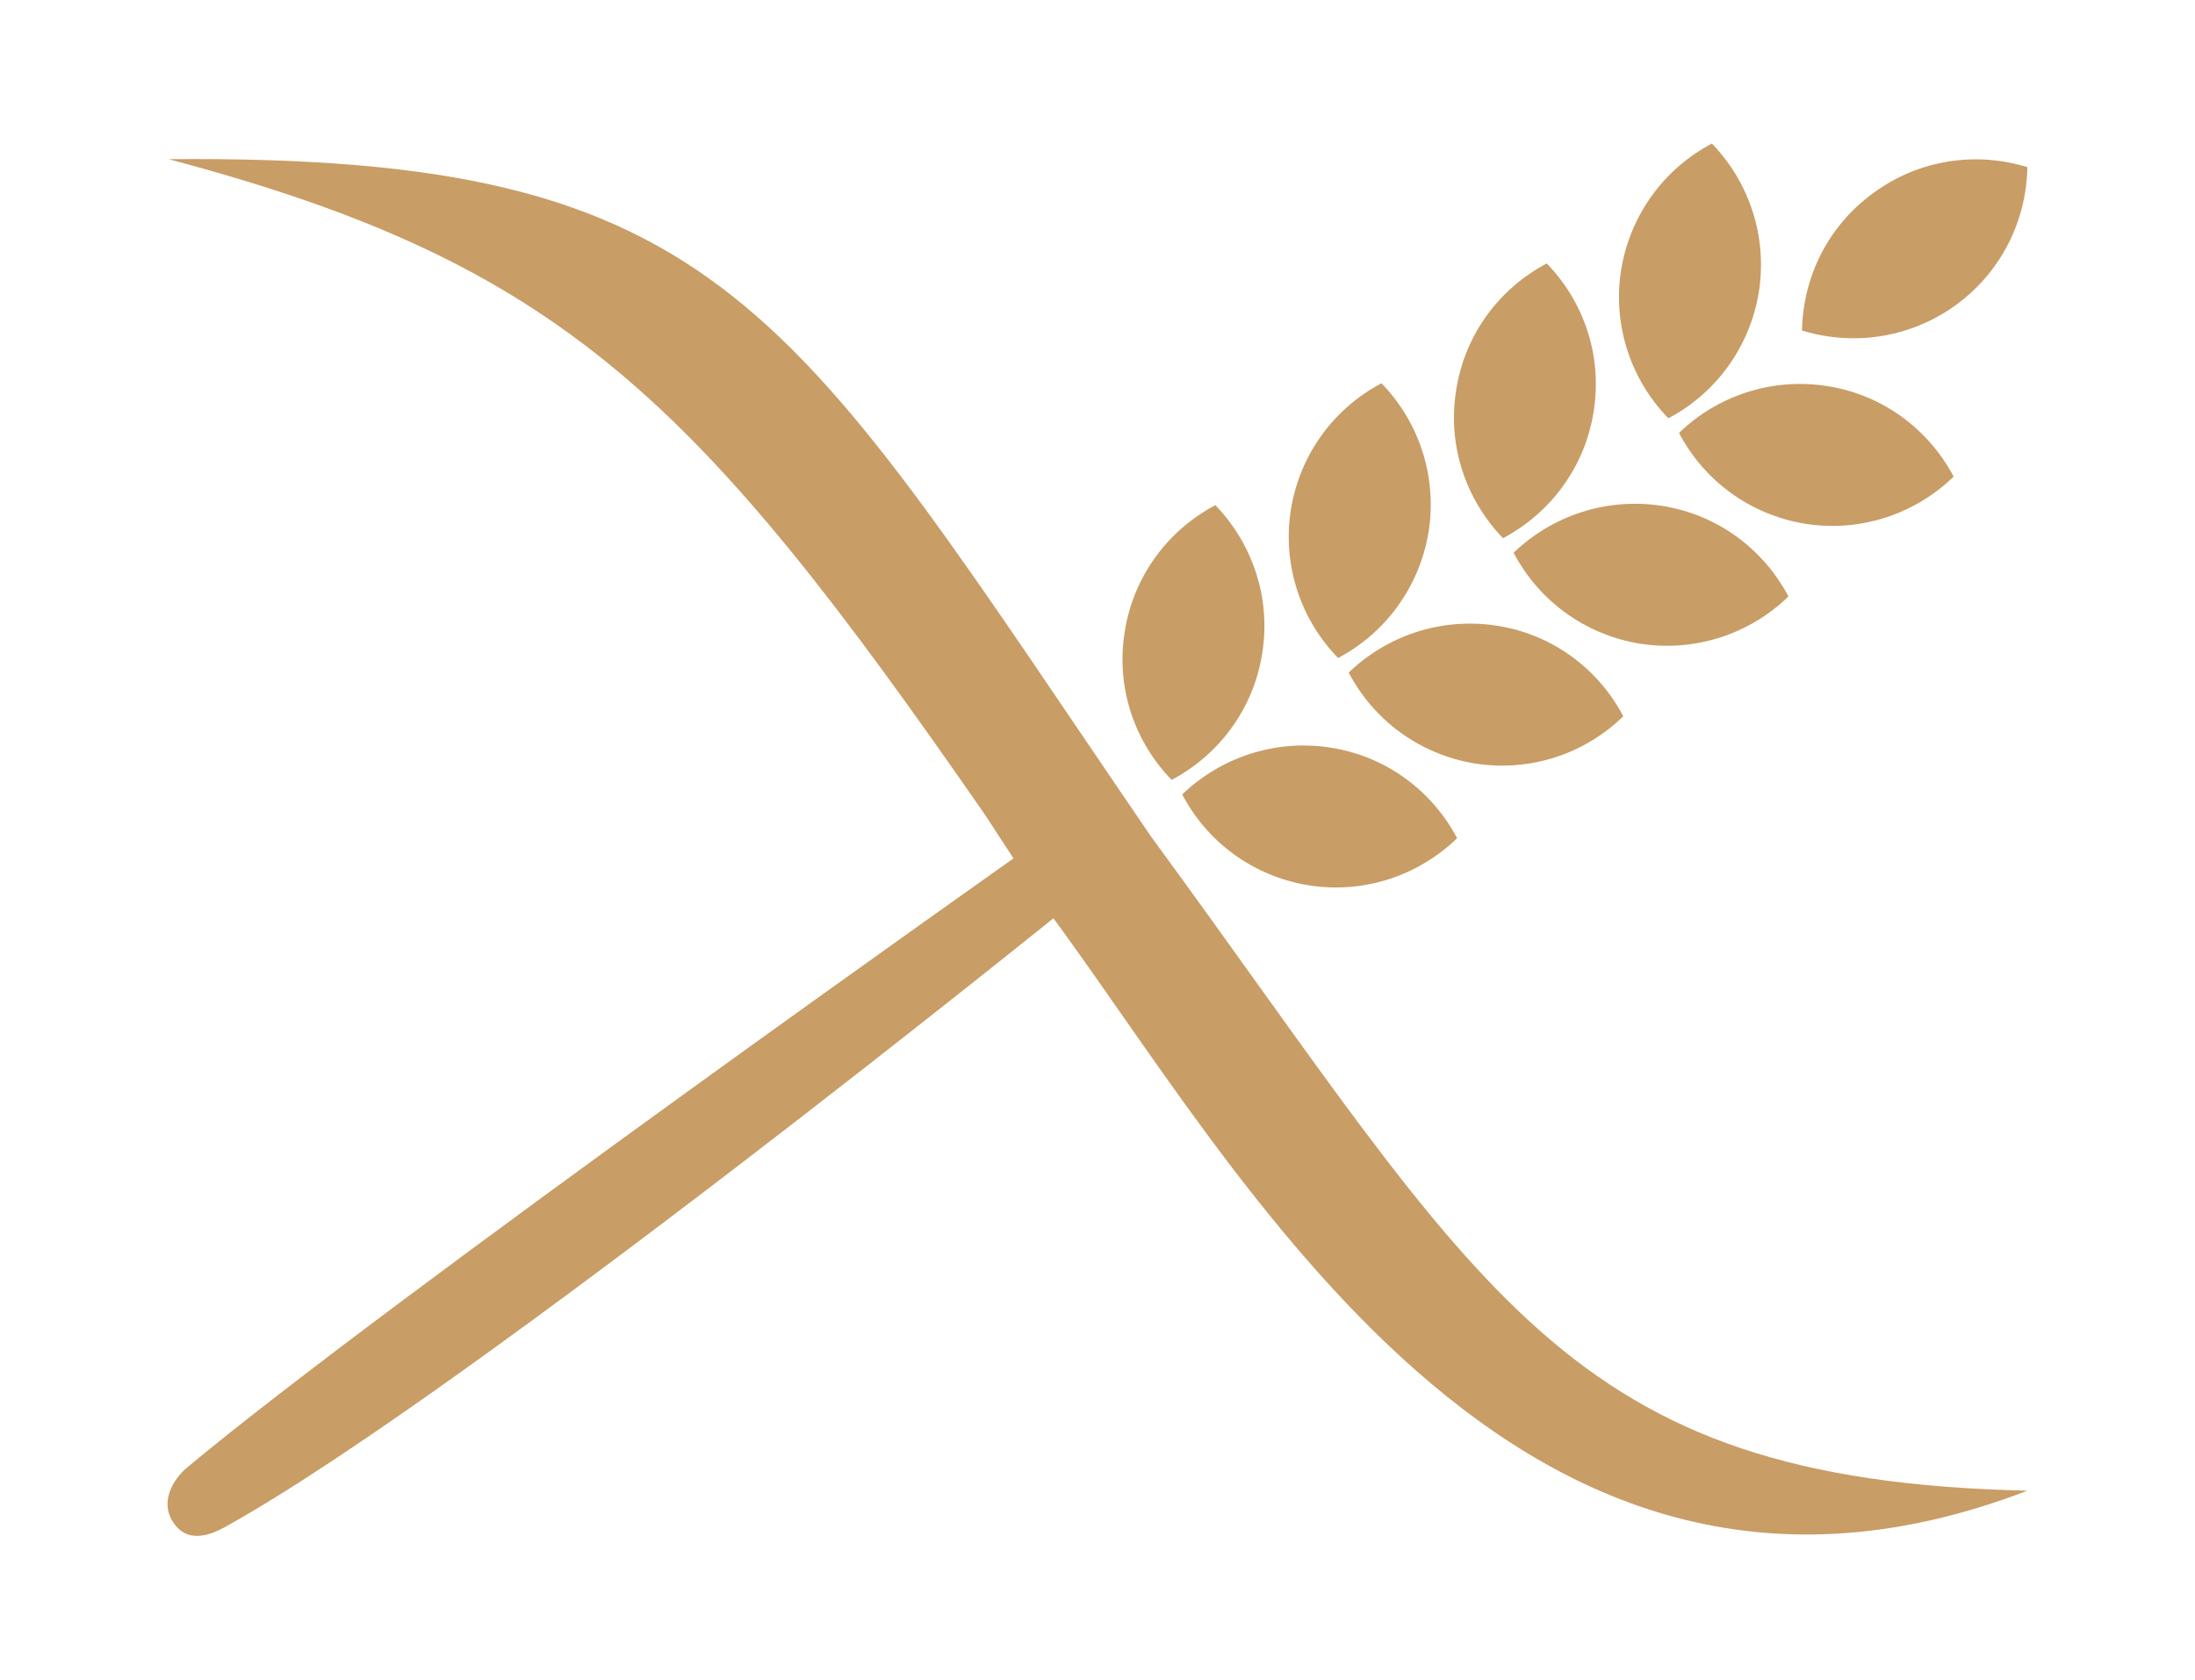 <?xml version="1.0" encoding="iso-8859-1"?>
<!-- Generator: Adobe Illustrator 19.0.0, SVG Export Plug-In . SVG Version: 6.00 Build 0)  -->
<svg version="1.1" id="Modo_de_aislamiento" xmlns="http://www.w3.org/2000/svg" xmlns:xlink="http://www.w3.org/1999/xlink"
	 x="0px" y="0px" width="379.89px" height="290.79px" viewBox="0 0 379.89 290.79"
	 style="enable-background:new 0 0 379.89 290.79;" xml:space="preserve">
<g>
	<path style="fill-rule:evenodd;clip-rule:evenodd;fill:#C99D66;" d="M170.482,141.065C120.602,69.016,97.241,45.61,29.167,27.553
		c96.832-0.792,107.211,25.304,169.979,117.176c58.026,79.247,71.201,111.522,151.73,113.342
		c-88.913,34.187-136.192-55.656-169.829-100.821L170.482,141.065z"/>
	<g>
		<path style="fill:#C99D66;" d="M316.234,66.839c-9.745-1.526-19.112,1.78-25.647,8.109c4.261,8.143,12.136,14.14,21.884,15.736
			c9.709,1.514,19.08-1.796,25.651-8.173C333.838,74.431,325.978,68.355,316.234,66.839"/>
		<path style="fill:#C99D66;" d="M304.411,50.523c-1.585,9.741-7.586,17.622-15.666,21.891c-6.391-6.549-9.696-15.946-8.184-25.659
			c1.597-9.728,7.59-17.622,15.718-21.903C302.634,31.427,305.928,40.797,304.411,50.523"/>
		<path style="fill:#C99D66;" d="M338.472,52.831c-7.988,5.773-17.845,7.077-26.595,4.39c0.152-9.147,4.437-18.136,12.453-23.88
			c7.951-5.812,17.804-7.105,26.546-4.403C350.731,38.069,346.435,47.046,338.472,52.831"/>
		<path style="fill:#C99D66;" d="M287.634,87.573c-9.725-1.502-19.107,1.793-25.671,8.116c4.268,8.16,12.172,14.157,21.884,15.75
			c9.729,1.503,19.124-1.795,25.68-8.184C305.262,95.164,297.366,89.101,287.634,87.573"/>
		<path style="fill:#C99D66;" d="M275.804,71.281c-1.529,9.729-7.591,17.607-15.679,21.893c-6.351-6.58-9.689-15.963-8.096-25.689
			c1.513-9.709,7.587-17.618,15.666-21.875C274.066,52.17,277.388,61.555,275.804,71.281"/>
		<path style="fill:#C99D66;" d="M259.099,108.327c-9.749-1.513-19.108,1.781-25.68,8.105c4.265,8.16,12.168,14.157,21.864,15.75
			c9.74,1.515,19.112-1.788,25.659-8.186C276.702,115.921,268.818,109.846,259.099,108.327"/>
		<path style="fill:#C99D66;" d="M247.256,92.026c-1.593,9.725-7.591,17.618-15.674,21.89c-6.392-6.576-9.693-15.946-8.173-25.673
			c1.581-9.726,7.583-17.621,15.683-21.891C245.471,72.916,248.771,82.3,247.256,92.026"/>
		<path style="fill:#C99D66;" d="M230.286,129.428c-9.721-1.516-19.101,1.779-25.676,8.105c4.261,8.158,12.172,14.154,21.893,15.737
			c9.725,1.529,19.096-1.783,25.683-8.159C247.918,137.019,240.006,130.942,230.286,129.428"/>
		<path style="fill:#C99D66;" d="M218.447,113.125c-1.513,9.713-7.591,17.621-15.67,21.89c-6.399-6.574-9.701-15.958-8.112-25.687
			c1.528-9.711,7.591-17.608,15.678-21.876C216.67,94.014,220.027,103.401,218.447,113.125"/>
	</g>
	<path style="fill:#C99D66;" d="M32.272,254.144c34.952-29.167,145.146-106.962,145.146-106.962l7.237,9.91
		c0,0-103.275,83.543-145.159,106.96c-1.983,1.15-6.374,3.505-9.149,0C27.18,260.072,30.316,255.793,32.272,254.144z"/>
</g>
</svg>

